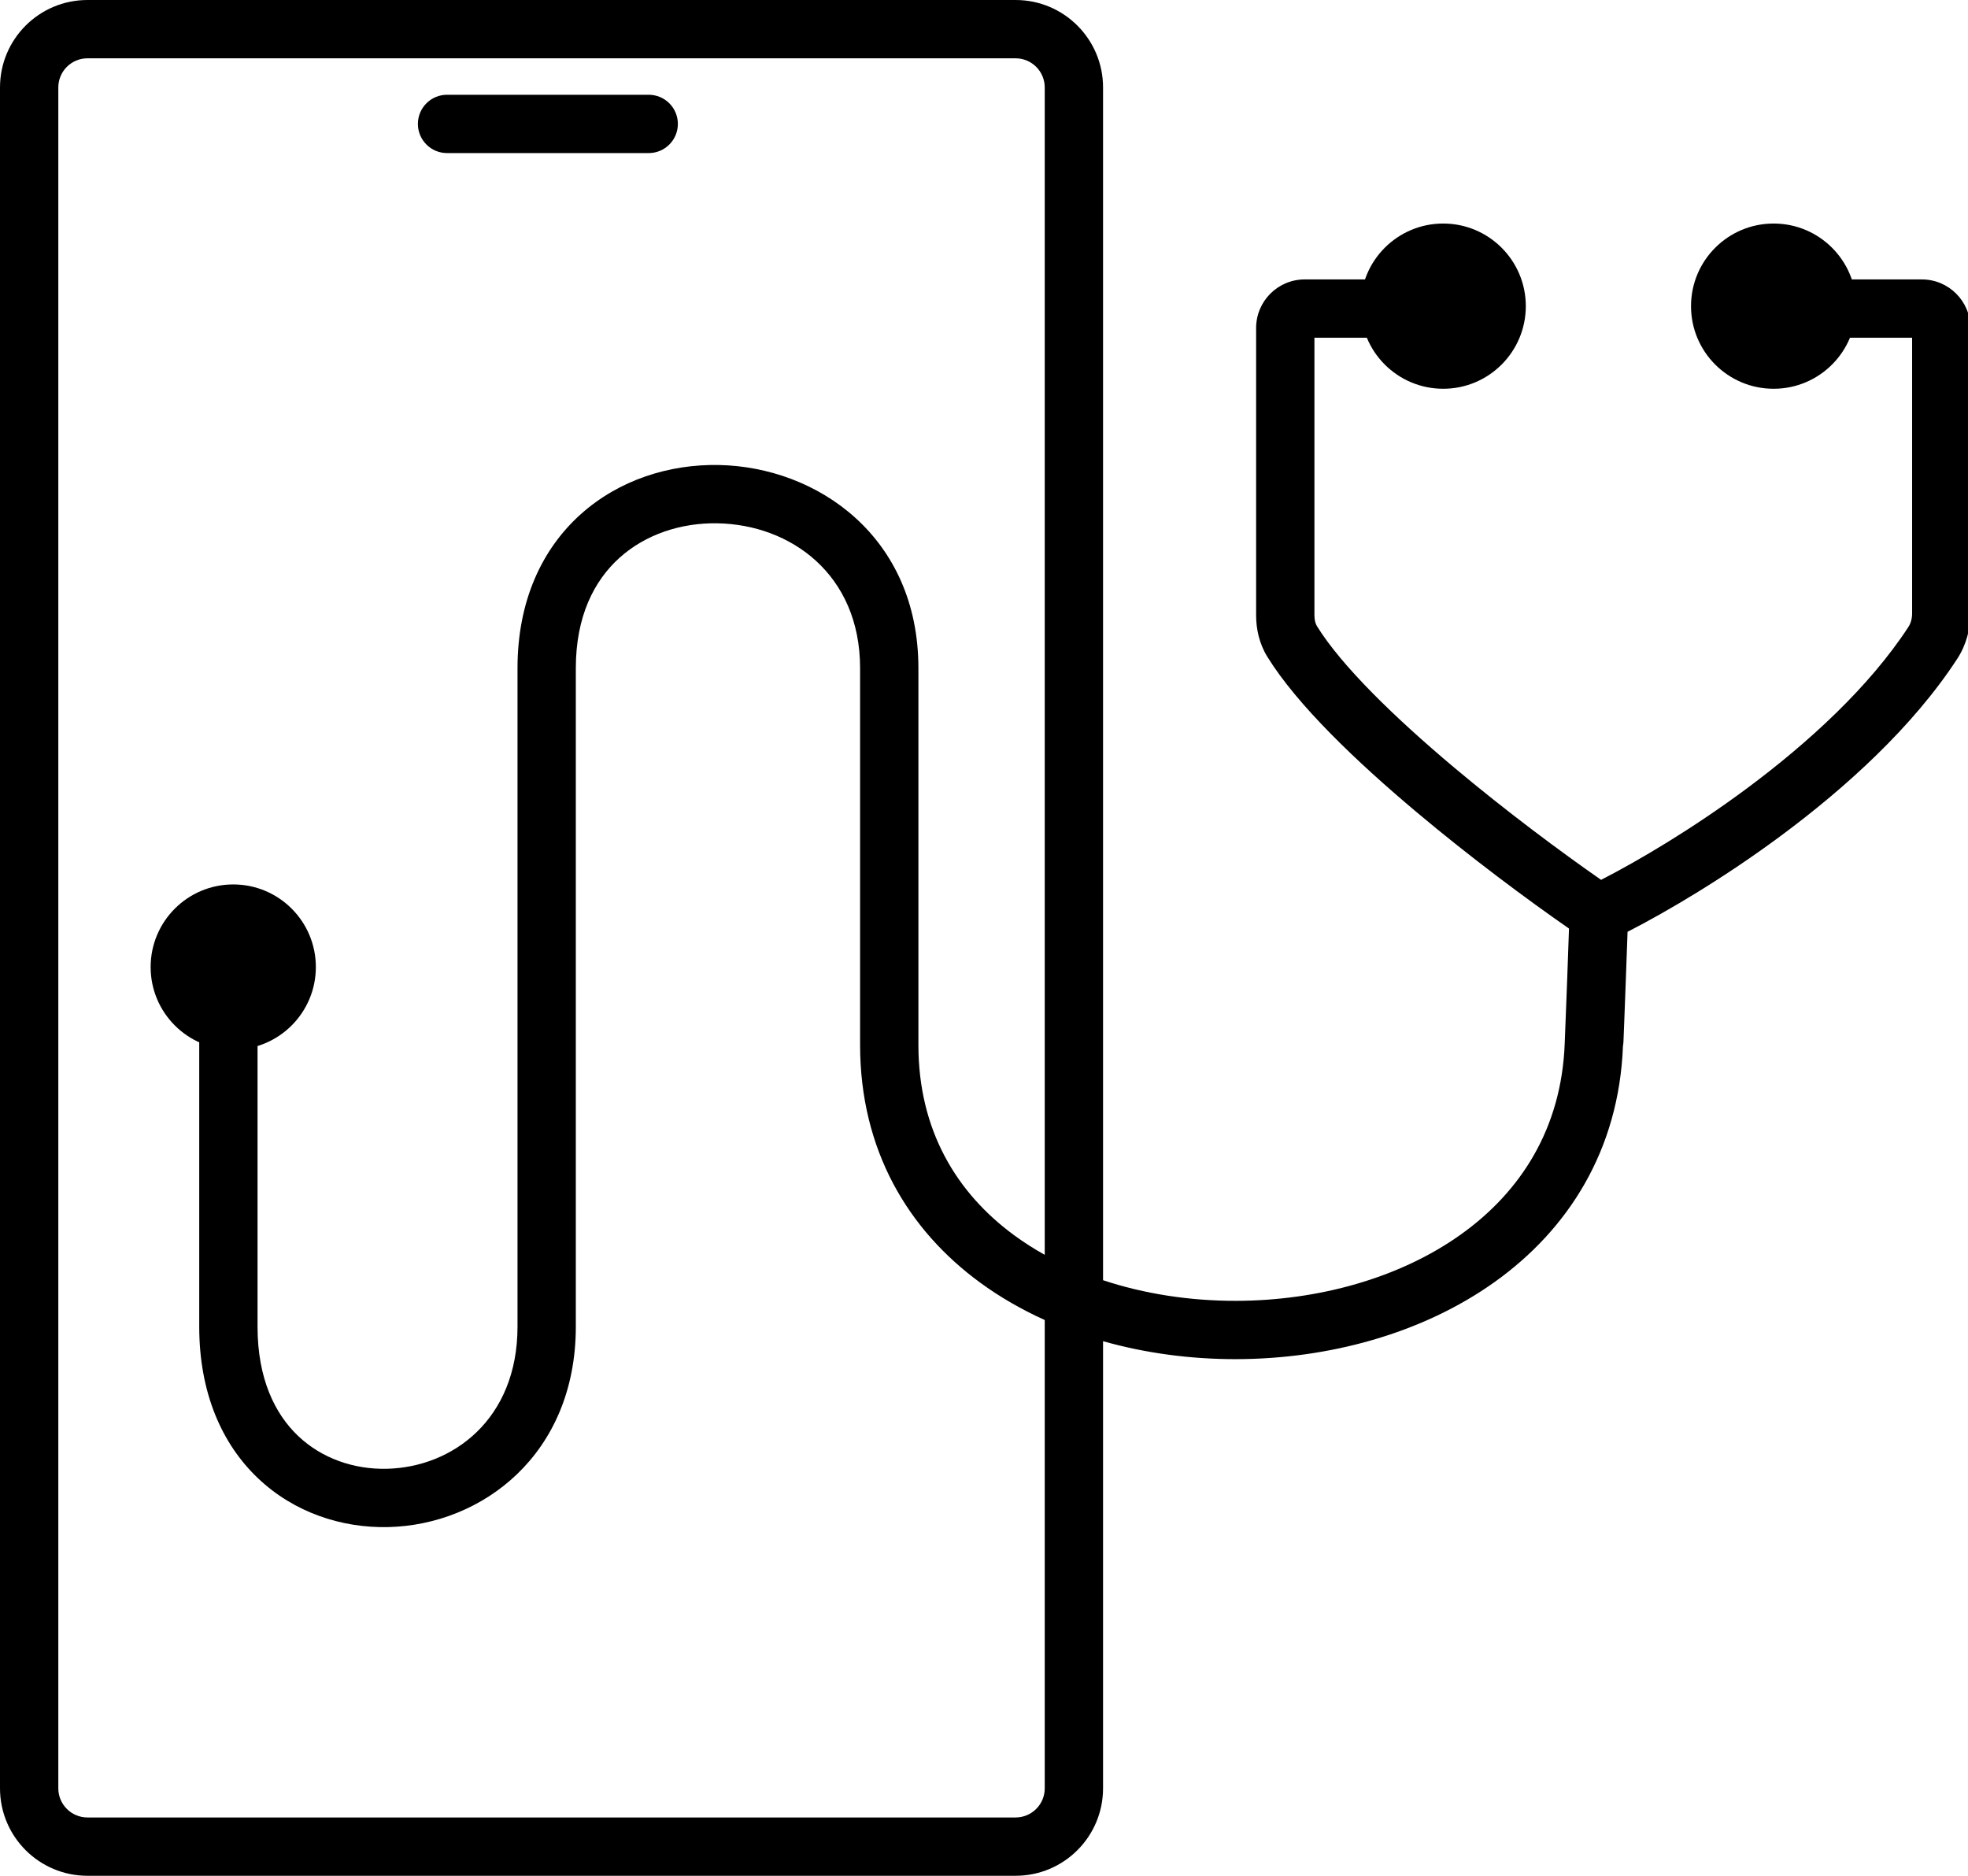 <svg width="405" height="386" viewBox="0 0 405 386" fill="none" xmlns="http://www.w3.org/2000/svg">
<g clip-path="url(#clip0_236_674)">
<path d="M92 19.5C88.686 19.5 86 22.186 86 25.5C86 28.814 88.686 31.5 92 31.5H133.5C136.814 31.5 139.5 28.814 139.5 25.5C139.5 22.186 136.814 19.5 133.5 19.5H92Z" fill="black"/>
<path fill-rule="evenodd" clip-rule="evenodd" d="M18 0C8.059 0 0 8.059 0 18V368C0 377.941 8.059 386 18 386H209C218.941 386 227 377.941 227 368V275.993C235.81 278.489 245.126 279.704 254.385 279.688C273.323 279.655 292.63 274.473 307.561 263.831C322.641 253.083 333.167 236.784 333.996 215.231L333.997 215.199C334.005 215.174 334.011 215.154 334.014 215.139C334.033 215.018 334.056 214.835 334.063 214.771C334.066 214.746 334.069 214.711 334.072 214.681C334.073 214.663 334.075 214.647 334.076 214.636C334.083 214.544 334.088 214.463 334.089 214.438C334.091 214.407 334.092 214.373 334.094 214.337C334.097 214.286 334.099 214.232 334.102 214.178C334.111 213.985 334.122 213.707 334.136 213.363C334.165 212.672 334.203 211.679 334.249 210.488C334.341 208.105 334.461 204.915 334.579 201.725C334.697 198.536 334.814 195.345 334.898 192.962C334.914 192.529 334.928 192.122 334.941 191.746C343.275 187.472 354.867 180.615 366.55 171.947C379.844 162.084 393.642 149.593 402.783 135.573C404.665 132.687 405.5 129.394 405.5 126.204V67.5C405.5 61.977 401.023 57.5 395.5 57.5H380C376.686 57.5 374 60.186 374 63.5C374 66.814 376.686 69.5 380 69.5H393.5V126.204C393.5 127.329 393.206 128.291 392.732 129.019C384.696 141.342 372.165 152.839 359.4 162.31C348.262 170.573 337.239 177.08 329.491 181.056C321.279 175.342 309.936 166.923 299.171 157.875C286.906 147.567 276.036 136.967 271.02 128.847C270.73 128.376 270.5 127.653 270.5 126.611V69.5H285.5C288.814 69.5 291.5 66.814 291.5 63.5C291.5 60.186 288.814 57.5 285.5 57.5H268.5C262.977 57.5 258.5 61.977 258.5 67.5V126.611C258.5 129.367 259.106 132.393 260.811 135.153C266.938 145.073 279.175 156.744 291.45 167.061C302.639 176.466 314.395 185.182 322.887 191.079C322.745 195.073 322.625 198.449 322.526 201.279C322.387 204.855 322.215 209.305 322.004 214.769C321.333 232.216 312.984 245.23 300.596 254.059C288.058 262.996 271.302 267.658 254.365 267.688C244.878 267.704 235.524 266.267 227 263.444V18C227 8.059 218.941 0 209 0H18ZM215 258.217V18C215 14.686 212.314 12 209 12H18C14.686 12 12 14.686 12 18V368C12 371.314 14.686 374 18 374H209C212.314 374 215 371.314 215 368V271.634C210.273 269.501 205.802 266.935 201.692 263.928C186.915 253.118 177 236.691 177 215V137.498C177 118.137 162.649 107.952 147.644 107.686C140.136 107.553 132.856 109.969 127.522 114.754C122.293 119.446 118.5 126.797 118.5 137.498V272.998C118.5 299.333 99.185 313.803 79.887 314.245C70.294 314.465 60.517 311.244 53.104 304.208C45.618 297.104 41 286.547 41 272.998C41 248.749 41 232.999 41 223.311L41 209.999C41 209.999 41 209.998 47 209.998L41 209.999C41 206.685 43.686 203.998 47 203.998C50.313 203.998 53 206.684 53 209.998L53 223.311C53 232.999 53 248.749 53 272.998C53 283.698 56.569 290.953 61.364 295.504C66.232 300.124 72.831 302.403 79.612 302.248C93.064 301.94 106.5 292.161 106.5 272.998V137.498C106.5 123.7 111.519 112.99 119.509 105.822C127.394 98.748 137.739 95.509 147.856 95.688C168.101 96.047 189 110.361 189 137.498V215C189 232.559 196.835 245.507 208.777 254.243C210.741 255.681 212.821 257.006 215 258.217Z" fill="black"/>
<path d="M314 63C314 72.389 306.389 80 297 80C287.611 80 280 72.389 280 63C280 53.611 287.611 46 297 46C306.389 46 314 53.611 314 63Z" fill="black"/>
<path d="M65 199C65 208.389 57.389 216 48 216C38.611 216 31 208.389 31 199C31 189.611 38.611 182 48 182C57.389 182 65 189.611 65 199Z" fill="black"/>
<path d="M382 63C382 72.389 374.389 80 365 80C355.611 80 348 72.389 348 63C348 53.611 355.611 46 365 46C374.389 46 382 53.611 382 63Z" fill="black"/>
</g>
<defs>
<clipPath id="clip0_236_674">
<rect width="405" height="386" fill="white"/>
</clipPath>
</defs>
</svg>
